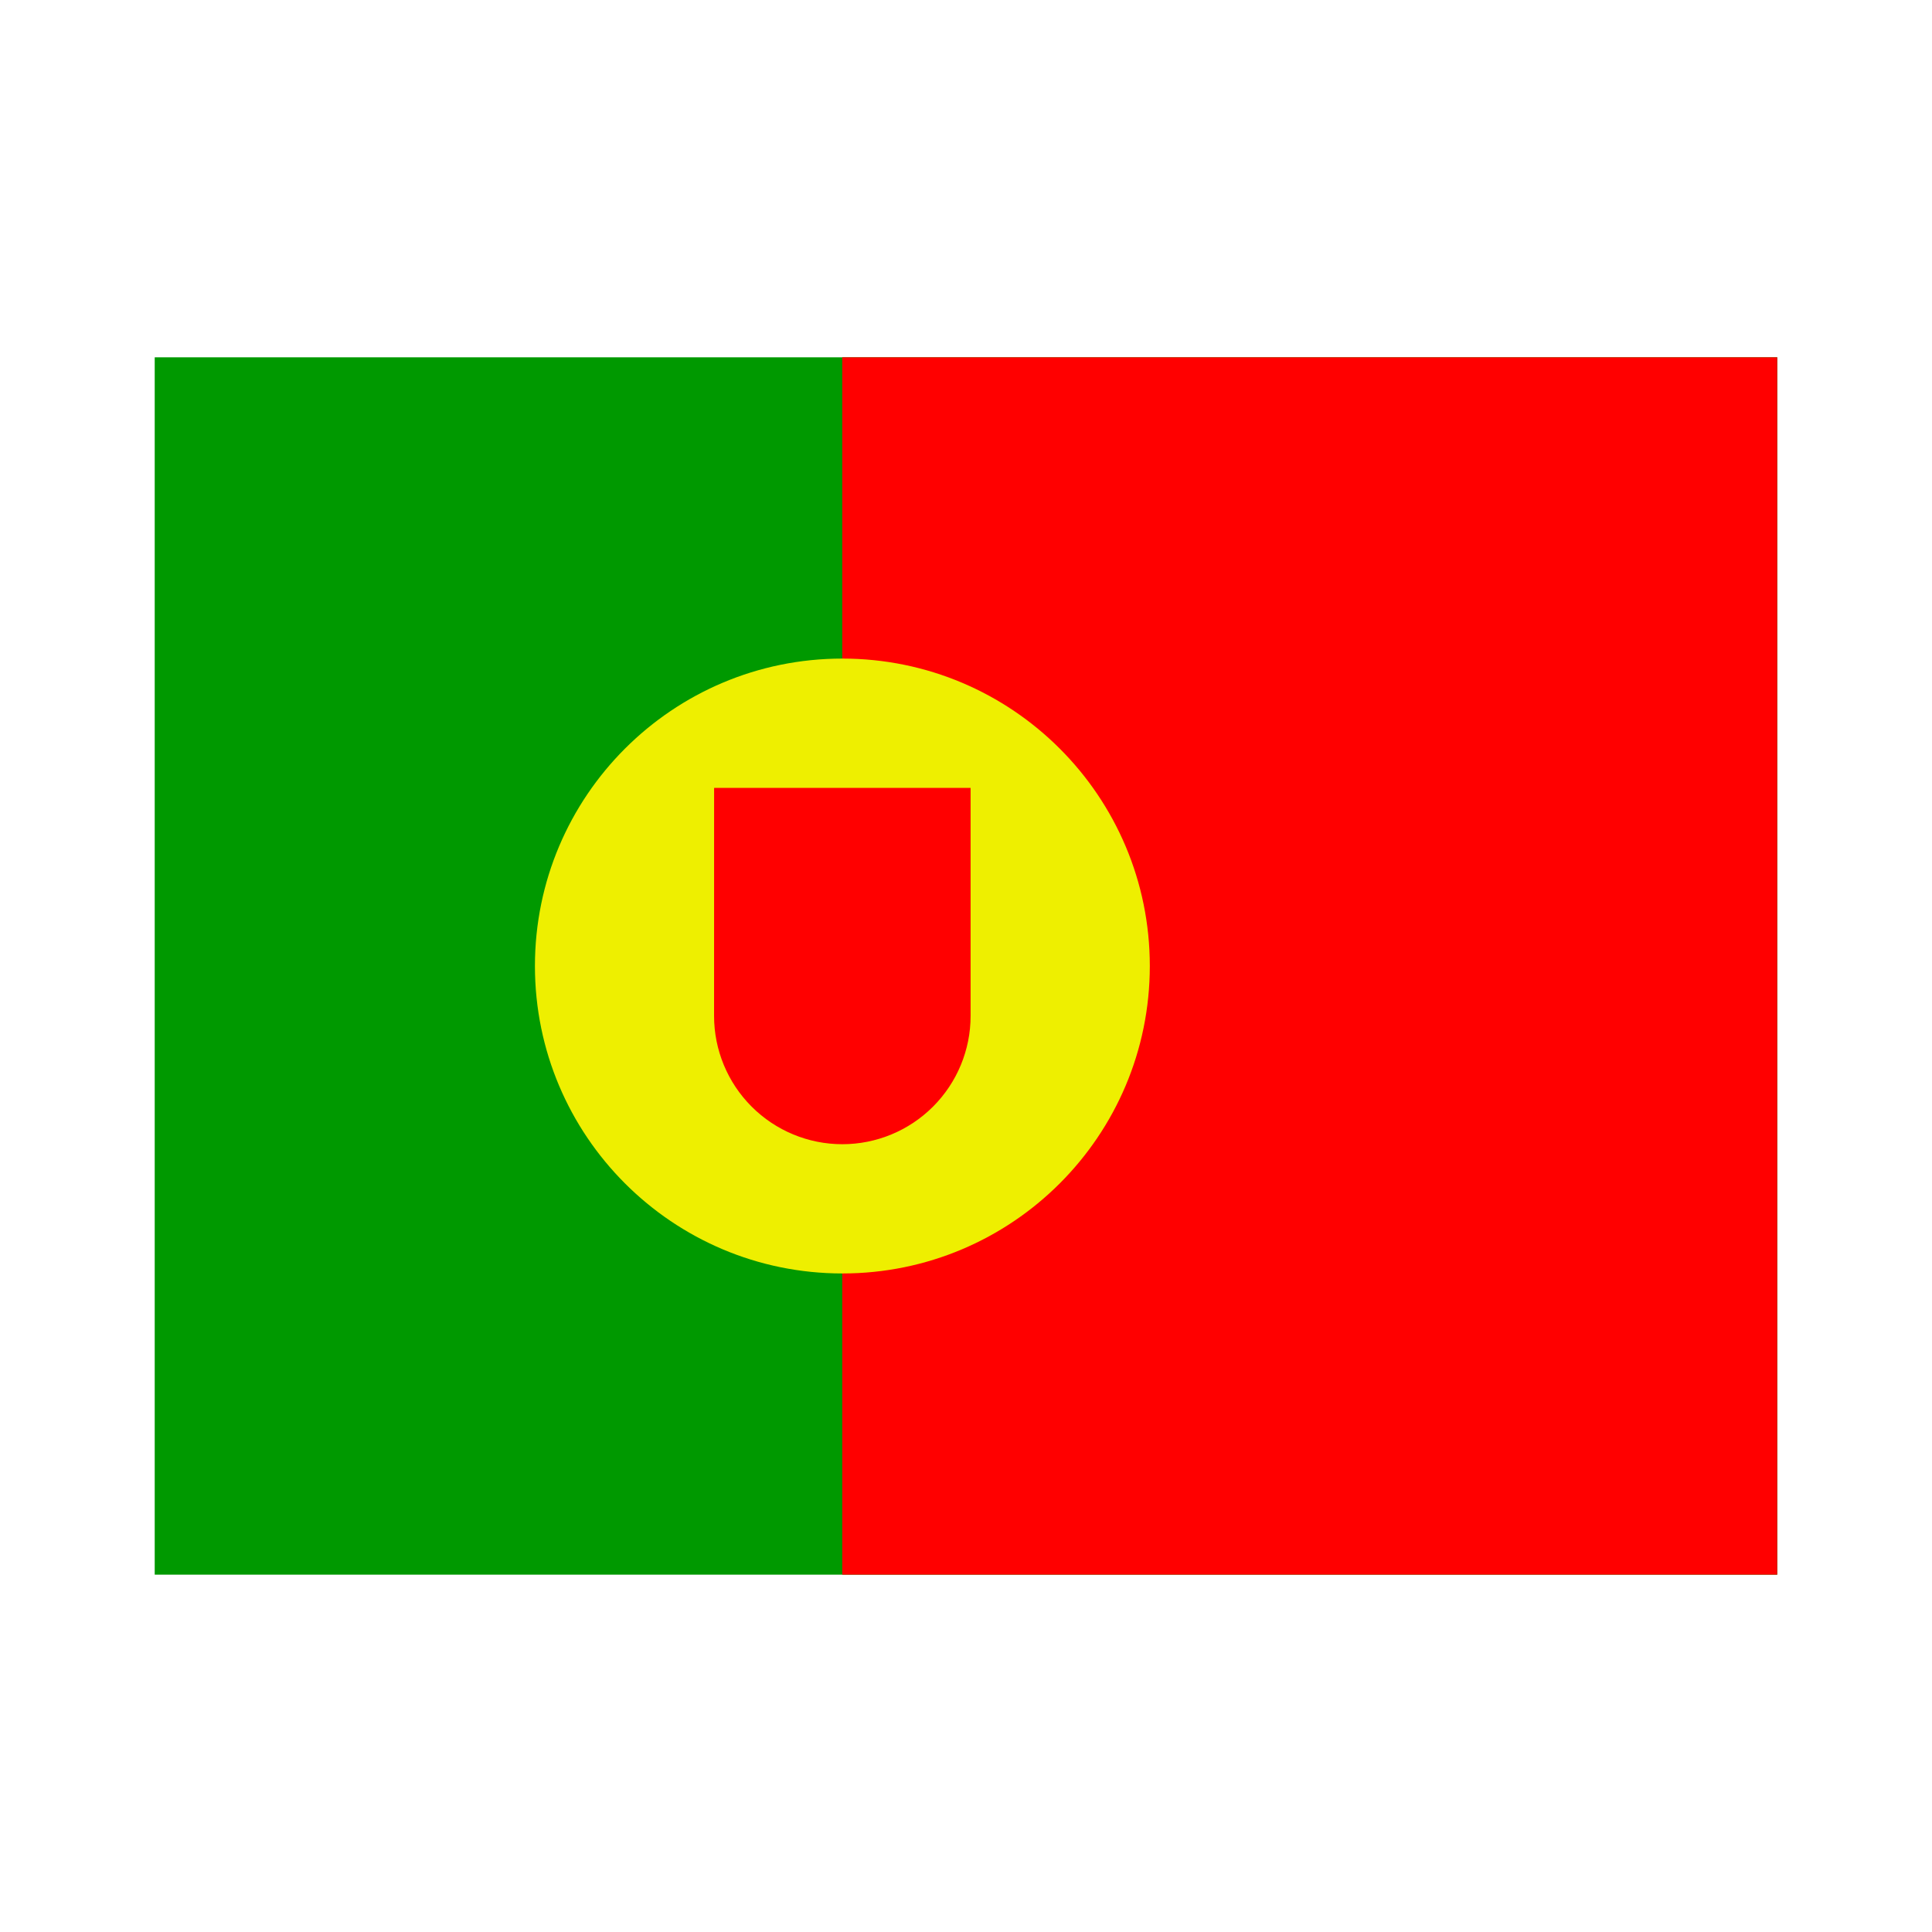 <?xml version="1.0" encoding="UTF-8"?> <svg xmlns="http://www.w3.org/2000/svg" width="50" height="50" viewBox="0 0 50 50" fill="none"><path d="M4.004 9.247H45.996V40.752H4.004V9.247Z" fill="#009900"></path><path d="M21.797 9.247H45.994V40.752H21.797V9.247Z" fill="#FF0000"></path><path d="M21.8 32.957C26.195 32.957 29.757 29.395 29.757 25C29.757 20.606 26.195 17.044 21.8 17.044C17.406 17.044 13.844 20.606 13.844 25C13.844 29.395 17.406 32.957 21.8 32.957Z" fill="#EEEF00"></path><path fill-rule="evenodd" clip-rule="evenodd" d="M18.481 20.39H25.119V26.293C25.119 27.173 24.769 28.017 24.146 28.64C23.524 29.262 22.68 29.612 21.799 29.612C20.919 29.612 20.075 29.262 19.453 28.64C18.83 28.017 18.48 27.173 18.48 26.293L18.481 20.39Z" fill="#FF0000"></path></svg> 